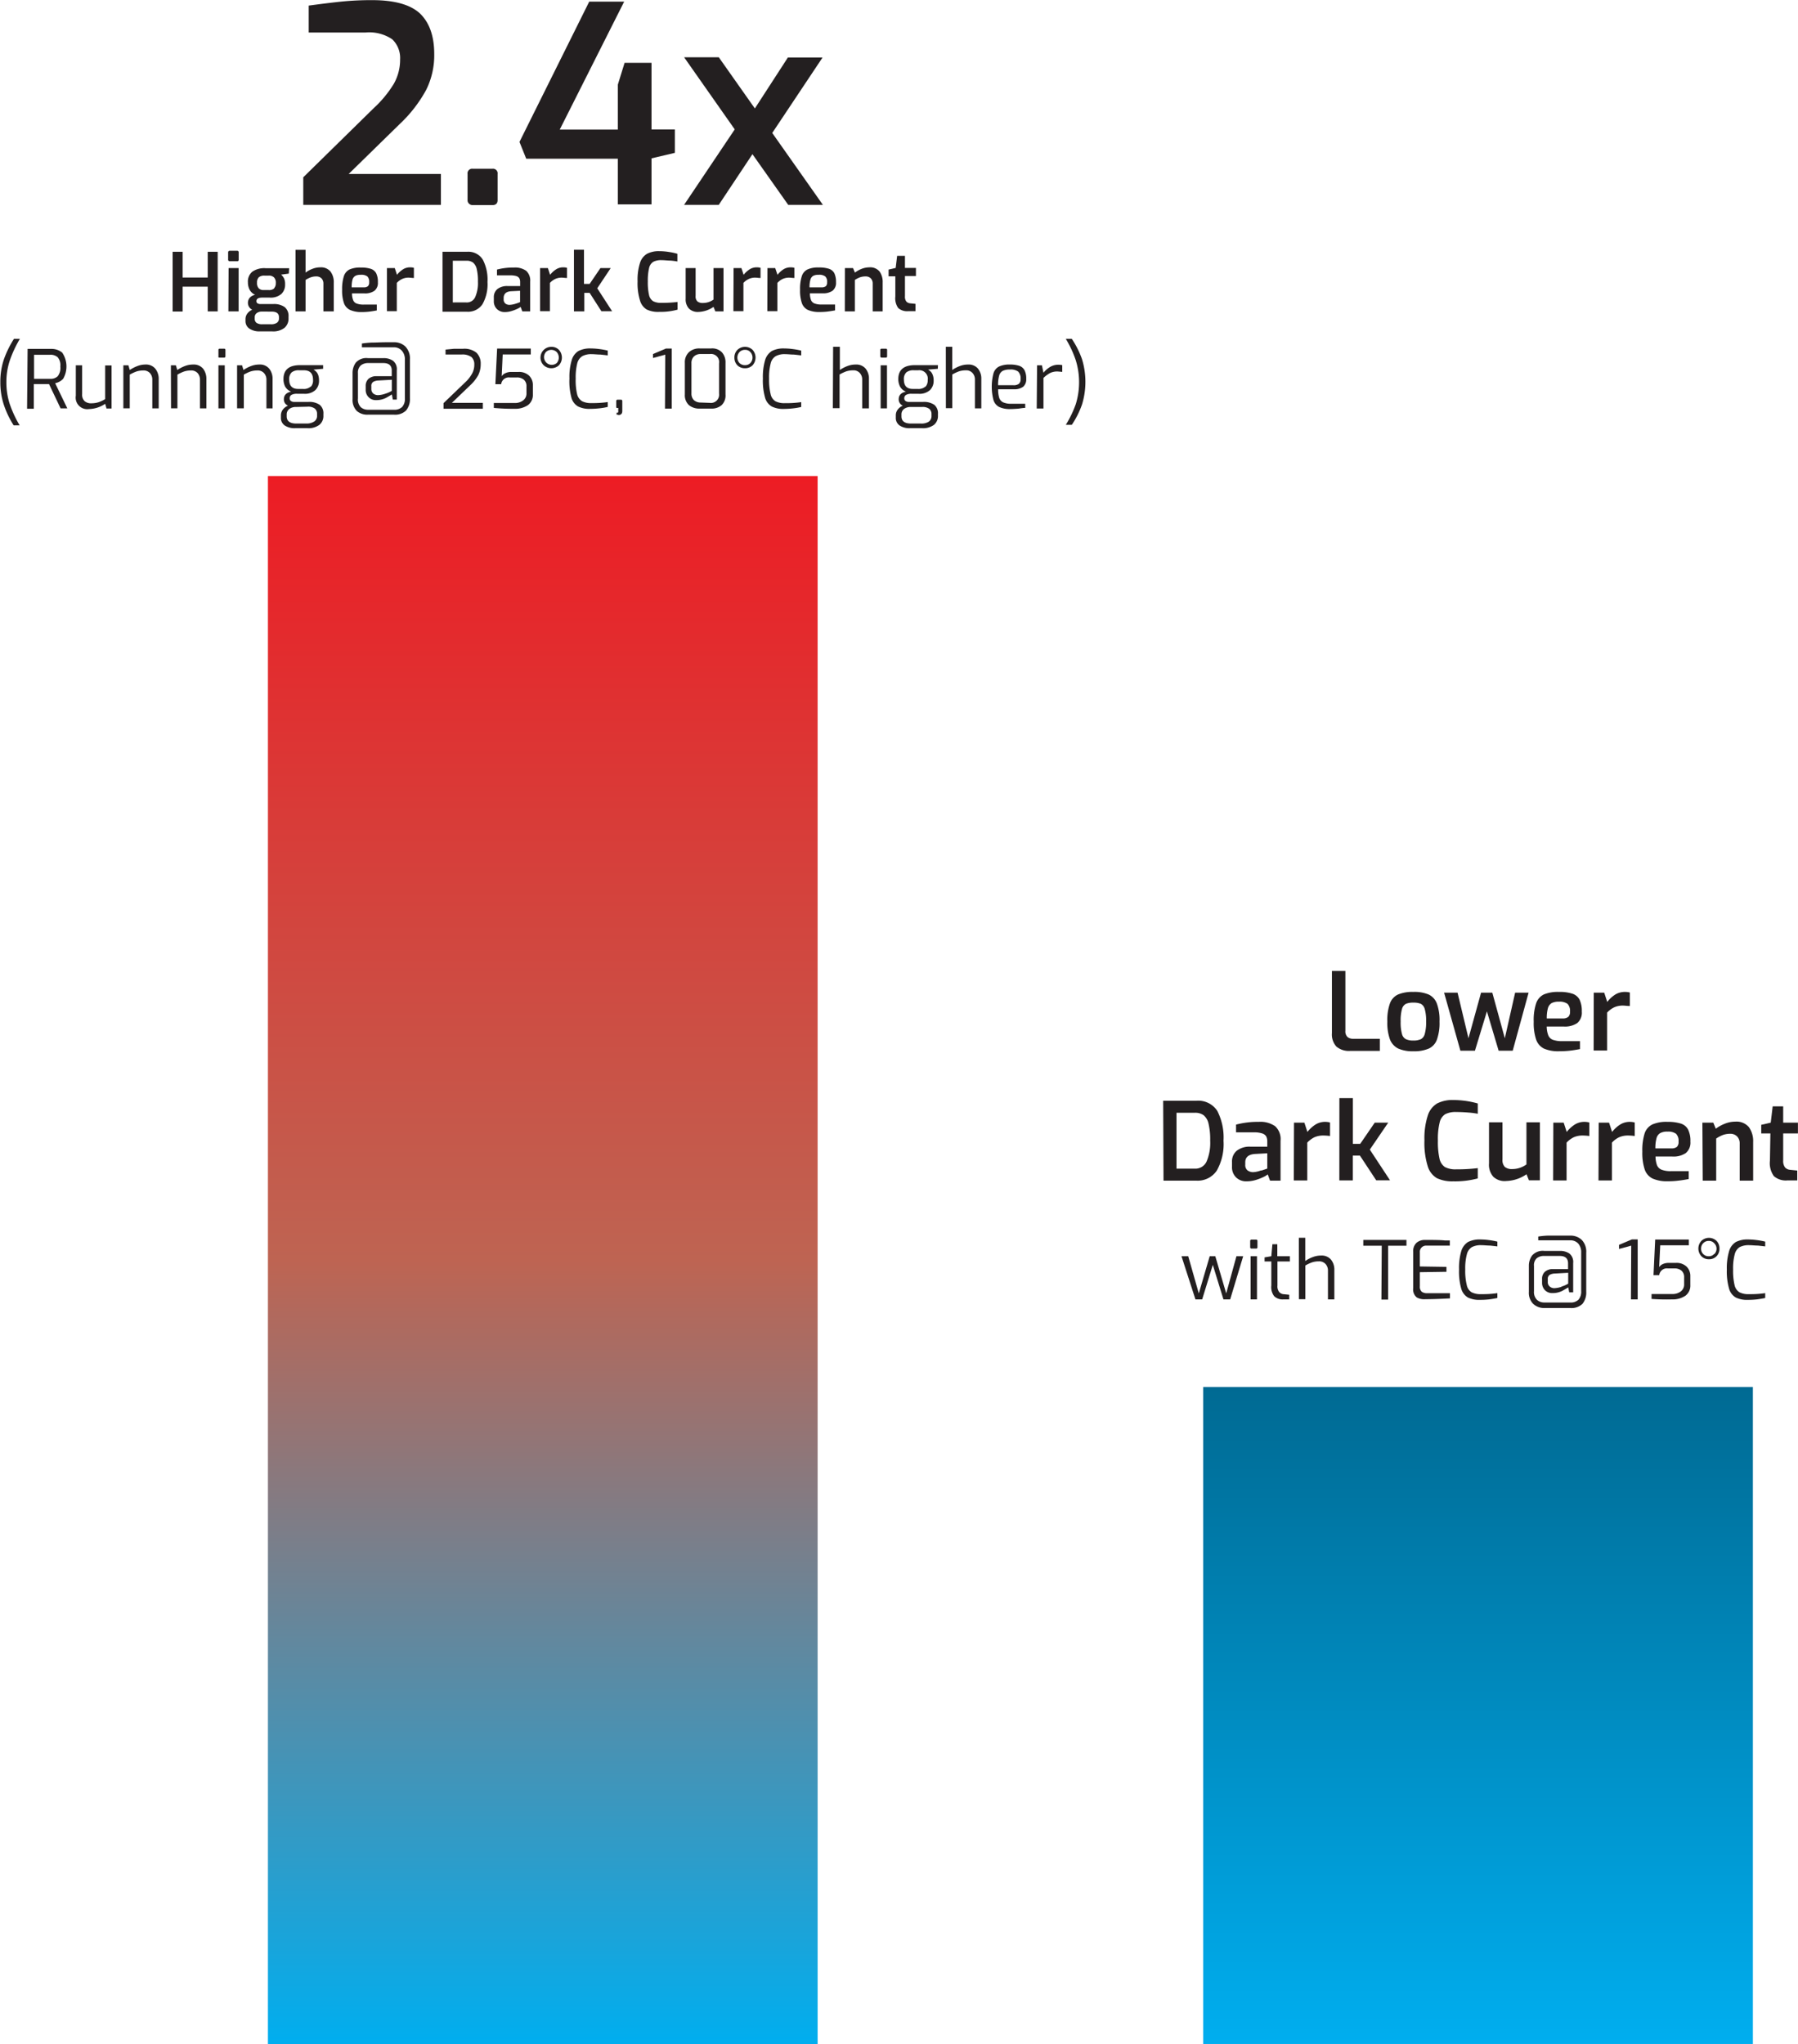 <svg id="Layer_1" data-name="Layer 1" xmlns="http://www.w3.org/2000/svg" xmlns:xlink="http://www.w3.org/1999/xlink" viewBox="0 0 267.03 303.46"><defs><style>.cls-1{fill:url(#linear-gradient);}.cls-2{fill:url(#linear-gradient-2);}.cls-3{fill:#231f20;}</style><linearGradient id="linear-gradient" x1="219.51" y1="303.46" x2="219.51" y2="205.91" gradientUnits="userSpaceOnUse"><stop offset="0" stop-color="#00aeef"/><stop offset="1" stop-color="#006a93"/></linearGradient><linearGradient id="linear-gradient-2" x1="80.61" y1="303.46" x2="80.61" y2="70.67" gradientUnits="userSpaceOnUse"><stop offset="0" stop-color="#00aeef"/><stop offset=".5" stop-color="#be6452"/><stop offset="1" stop-color="#ed1c24"/></linearGradient></defs><rect class="cls-1" x="178.69" y="205.91" width="81.64" height="97.54"/><rect class="cls-2" x="39.79" y="70.67" width="81.64" height="232.79"/><path class="cls-3" d="M182.9 194.94h1l1.57 5.52 1.62-5.52h.83l1.62 5.52 1.52-5.52h1l-1.93 6.41h-1l-1.58-5.13-1.58 5.13h-1z" transform="translate(-7.43 -8.44)"/><path class="cls-3" d="M193.16 193.75a.18.18.0 01-.06-.14v-.93a.18.18.0 01.2-.2H194c.12.0.18.07.18.2v.93c0 .13-.06.19-.18.19h-.67A.16.16.0 01193.16 193.75zm0 1.19h.95v6.41h-.95z" transform="translate(-7.43 -8.44)"/><path class="cls-3" d="M196.66 200.87a2.23 2.23.0 01-.42-1.59v-3.56h-1v-.61l1-.17.16-1.78h.73v1.78H199v.78h-1.85v3.56a1.37 1.37.0 00.28 1 1 1 0 00.69.3l.78.08v.69h-.87A1.8 1.8.0 01196.66 200.87z" transform="translate(-7.43 -8.44)"/><path class="cls-3" d="M200.33 192.2h.95v3.45a4.84 4.84.0 011.11-.58 3.36 3.36.0 011.24-.23 1.8 1.8.0 011.47.6 2.34 2.34.0 01.5 1.54v4.37h-.95v-4.26a1.41 1.41.0 00-.36-1 1.27 1.27.0 00-1-.39 3.24 3.24.0 00-1 .15 5.87 5.87.0 00-1 .47v5h-.95z" transform="translate(-7.43 -8.44)"/><path class="cls-3" d="M212.64 193.38H209.9v-.86h6.41v.86h-2.72v8h-1z" transform="translate(-7.43 -8.44)"/><path class="cls-3" d="M217.83 201.05a1.54 1.54.0 01-.52-1.37V194.3a1.69 1.69.0 01.5-1.36 1.88 1.88.0 011.24-.42c1.28.0 2.27.0 3 .08h.7v.77h-3.45a.92.92.0 00-1 1v2.09l3.95.06v.73l-3.95.06v2.08a1 1 0 00.29.83 1.29 1.29.0 00.78.21h3.4v.77q-2.28.12-3.63.12A2.27 2.27.0 01217.83 201.05z" transform="translate(-7.43 -8.44)"/><path class="cls-3" d="M225.44 201.07a2.23 2.23.0 01-1-1.33 9.3 9.3.0 01-.32-2.83 8.87 8.87.0 01.33-2.73 2.42 2.42.0 011-1.35 3.83 3.83.0 011.83-.38 10.19 10.19.0 011.26.09 11.27 11.27.0 011.27.23v.71l-1.08-.12c-.44.0-.88-.06-1.31-.06a2.84 2.84.0 00-1.4.29 1.75 1.75.0 00-.74 1.07 8.11 8.11.0 00-.24 2.26 8.75 8.75.0 00.23 2.31 1.64 1.64.0 00.71 1.06 2.88 2.88.0 001.42.28 15.21 15.21.0 002.41-.15v.72c-.37.08-.78.15-1.24.21a12.7 12.7.0 01-1.37.07A3.79 3.79.0 01225.44 201.07z" transform="translate(-7.43 -8.44)"/><path class="cls-3" d="M235.12 202a2.33 2.33.0 01-.63-1.77v-3.87a2.58 2.58.0 01.48-1.53 2.1 2.1.0 011.81-.68h2.3a2.44 2.44.0 011.43.39 1.6 1.6.0 01.56 1.41v4.35h-.59l-.14-.73s-.26.15-.72.42a3.08 3.08.0 01-1.64.42 1.45 1.45.0 01-1.12-.45 1.53 1.53.0 01-.41-1.08v-.55a1.37 1.37.0 01.43-1.09 1.77 1.77.0 011.22-.39h2.21V196c0-.73-.41-1.1-1.23-1.1h-2.3a1.67 1.67.0 00-1.12.34 1.38 1.38.0 00-.41 1.15v3.74a1.63 1.63.0 00.45 1.29 1.59 1.59.0 001.08.39h3.83a1.64 1.64.0 001.25-.42 1.8 1.8.0 00.4-1.26v-5.75a1.93 1.93.0 00-.43-1.31 1.54 1.54.0 00-1.22-.49h-4.73v-.56a11.41 11.41.0 011.42-.14c.66.0 1.38.0 2.16.0h1.15a2.42 2.42.0 011.73.63 2.53 2.53.0 01.67 1.92v5.75a2.69 2.69.0 01-.56 1.83 2.35 2.35.0 01-1.8.62h-3.87A2.36 2.36.0 01235.12 202zm4.21-2.55a4.35 4.35.0 001-.44V197.4l-2 .11a1.65 1.65.0 00-.74.19.69.69.0 00-.29.65v.42a.81.81.0 00.28.66 1 1 0 00.75.25A3.72 3.72.0 00239.33 199.48z" transform="translate(-7.43 -8.44)"/><path class="cls-3" d="M249.69 193.37l-1.81.49v-.61l1.91-.81h.86v8.91h-1z" transform="translate(-7.43 -8.44)"/><path class="cls-3" d="M252.71 201.28v-.73h3.06a2 2 0 001.29-.39 1.28 1.28.0 00.49-1.06v-1a1.28 1.28.0 00-.37-1 1.6 1.6.0 00-1.1-.35h-.95a1.14 1.14.0 00-1.28 1H253l.25-5.29h5v.86H254l-.16 3.24a1.28 1.28.0 01.53-.45 2.14 2.14.0 01.91-.18h1.06a2.15 2.15.0 011.57.55 1.93 1.93.0 01.56 1.43v1.31a1.85 1.85.0 01-.74 1.59 3.36 3.36.0 01-2 .54A30.38 30.38.0 01252.71 201.28z" transform="translate(-7.43 -8.44)"/><path class="cls-3" d="M260.11 194.94a1.68 1.68.0 010-2.28 1.63 1.63.0 012.25.0 1.58 1.58.0 01.44 1.14 1.54 1.54.0 01-.44 1.14 1.51 1.51.0 01-1.13.45A1.52 1.52.0 01260.11 194.94zm1.93-.33a1.1 1.1.0 00.32-.81A1.12 1.12.0 00262 193a1 1 0 00-.8-.33 1.07 1.07.0 00-.81.33 1.12 1.12.0 00-.32.81 1.1 1.1.0 00.32.81 1.06 1.06.0 00.81.32A1 1 0 00262 194.61z" transform="translate(-7.43 -8.44)"/><path class="cls-3" d="M265.22 201.07a2.19 2.19.0 01-1-1.33 9.24 9.24.0 01-.33-2.83 8.82 8.82.0 01.34-2.73 2.34 2.34.0 011-1.35 3.79 3.79.0 011.82-.38 10.34 10.34.0 011.27.09 11.27 11.27.0 011.27.23v.71l-1.08-.12c-.44.0-.88-.06-1.31-.06a2.91 2.91.0 00-1.41.29 1.78 1.78.0 00-.73 1.07 8.11 8.11.0 00-.24 2.26 9.3 9.3.0 00.22 2.31 1.68 1.68.0 00.72 1.06 2.86 2.86.0 001.41.28 15.35 15.35.0 002.42-.15v.72c-.37.08-.79.15-1.25.21a12.52 12.52.0 01-1.36.07A3.79 3.79.0 01265.22 201.07z" transform="translate(-7.43 -8.44)"/><path class="cls-3" d="M52.47 34.76 62.93 24.5a16.77 16.77.0 003-3.64 7.24 7.24.0 00.92-3.59 3.83 3.83.0 00-1.17-3 6.1 6.1.0 00-4-1H53.28v-4c1.78-.24 3.38-.44 4.81-.59a44.2 44.2.0 014.6-.22q5 0 7.13 2c1.4 1.36 2.1 3.37 2.1 6a11.52 11.52.0 01-1.2 5.33 20.16 20.16.0 01-3.86 5l-7.65 7.48h13.7v4.58H52.47z" transform="translate(-7.43 -8.44)"/><path class="cls-3" d="M77.1 38.69a.68.68.0 01-.23-.54V34.27a.69.69.0 01.78-.78h2.9a.69.69.0 01.78.78v3.88c0 .49-.26.74-.78.74h-2.9A.79.79.0 0177.1 38.69z" transform="translate(-7.43 -8.44)"/><path class="cls-3" d="M99.19 32H85.58l-1-2.49L94.94 8.68h5.19l-9.57 19h8.63V21l1-3.23h4v9.89h3.47v3.47l-3.47.82v6.83h-5z" transform="translate(-7.43 -8.44)"/><path class="cls-3" d="M122.12 28.18l7.52 10.67h-5.15l-5.31-7.52-5 7.52h-5.15l7.52-11.2-7.52-10.71h5.15l5.36 7.6 4.9-7.56h5.15z" transform="translate(-7.43 -8.44)"/><path class="cls-3" d="M33.07 45.82h1.48v3.82h3.73V45.82h1.48v8.85H38.28V51H34.55v3.69H33.07z" transform="translate(-7.43 -8.44)"/><path class="cls-3" d="M41.38 47.16a.19.19.0 01-.07-.16V45.91a.24.24.0 01.06-.17.24.24.0 01.17-.07h1.13a.2.2.0 01.16.07.23.23.0 01.05.17V47c0 .15-.07.22-.21.22H41.54A.23.23.0 0141.38 47.16zm0 1.08h1.49v6.43H41.35z" transform="translate(-7.43 -8.44)"/><path class="cls-3" d="M50.32 49.06l-1.14.15a2.05 2.05.0 01.43.55 2 2 0 01.16.91 1.88 1.88.0 01-.55 1.41 2.43 2.43.0 01-1.75.54H46.38c-.58.0-.87.18-.87.53a.35.35.0 00.18.33.77.77.0 00.42.1H48a2.73 2.73.0 011.71.45 1.69 1.69.0 01.57 1.42v.21a1.79 1.79.0 01-.61 1.46 2.72 2.72.0 01-1.8.52H46a2.64 2.64.0 01-1.53-.41 1.34 1.34.0 01-.58-1.15v-.23a1.4 1.4.0 01.27-.86 1.83 1.83.0 01.73-.57 1.13 1.13.0 01-.64-1 1.19 1.19.0 01.28-.79 1.41 1.41.0 01.79-.42 1.74 1.74.0 01-.82-.76 2.33 2.33.0 01-.25-1.09 1.88 1.88.0 01.66-1.59 3.11 3.11.0 012-.51h3.46zm-4 5.64a1.22 1.22.0 00-.76.22.75.75.0 00-.3.64v.19a.73.73.0 00.28.63 1.48 1.48.0 00.82.2h1.31a1.53 1.53.0 00.87-.21.74.74.0 00.32-.64v-.21c0-.55-.37-.82-1.11-.82zm1.82-3.47a1.09 1.09.0 00.25-.76 1.13 1.13.0 00-.27-.85 1.06 1.06.0 00-.79-.26H46.7a1.25 1.25.0 00-.83.24 1.07 1.07.0 00-.27.81 1.15 1.15.0 00.25.83 1 1 0 00.77.26h.69A1.13 1.13.0 0048.18 51.23z" transform="translate(-7.43 -8.44)"/><path class="cls-3" d="M51.32 45.53h1.49v3.38a4 4 0 011-.55A3.18 3.18.0 0155 48.13a1.81 1.81.0 011.5.61 2.56 2.56.0 01.5 1.64v4.29H55.46V50.56a1.11 1.11.0 00-.29-.8 1.08 1.08.0 00-.78-.28 2.36 2.36.0 00-.8.13 4.05 4.05.0 00-.78.39v4.67H51.32z" transform="translate(-7.43 -8.44)"/><path class="cls-3" d="M59.39 54.44a1.78 1.78.0 01-.88-1 5.74 5.74.0 01-.27-2 6.22 6.22.0 01.26-2 1.69 1.69.0 01.85-1A3.84 3.84.0 0161 48.16a4.68 4.68.0 011.5.19 1.4 1.4.0 01.8.66 2.86 2.86.0 01.25 1.33 1.48 1.48.0 01-.51 1.27 2.4 2.4.0 01-1.48.39H59.71a2.62 2.62.0 00.17 1 .87.87.0 00.51.5 2.84 2.84.0 001.06.16h1.94v.87c-.43.08-.82.14-1.15.18a10.43 10.43.0 01-1.18.06A4 4 0 0159.39 54.44zm2.06-3.34a.94.94.0 00.62-.17.75.75.0 00.19-.59 1.11 1.11.0 00-.27-.86 1.48 1.48.0 00-1-.24 1.6 1.6.0 00-.8.16.94.94.0 00-.41.56 4.11 4.11.0 00-.12 1.14z" transform="translate(-7.43 -8.44)"/><path class="cls-3" d="M64.9 48.24h1.16l.33 1a3.6 3.6.0 01.9-.82 1.93 1.93.0 011.07-.29 1.9 1.9.0 01.54.07v1.51c-.3.0-.55-.05-.73-.05a2.21 2.21.0 00-1 .19 2.65 2.65.0 00-.81.59v4.2H64.9z" transform="translate(-7.43 -8.44)"/><path class="cls-3" d="M73.15 45.82h3.66A2.5 2.5.0 0179.14 47a6.39 6.39.0 01.69 3.3 6 6 0 01-.75 3.31 2.57 2.57.0 01-2.27 1.11H73.15zm3.51 7.52A1.35 1.35.0 0078 52.55a5.14 5.14.0 00.41-2.3 7.67 7.67.0 00-.18-1.88 1.74 1.74.0 00-.55-.95 1.59 1.59.0 00-1-.27h-2v6.19z" transform="translate(-7.43 -8.44)"/><path class="cls-3" d="M81.22 54.31a1.59 1.59.0 01-.45-1.18v-.54a1.55 1.55.0 01.52-1.23 2.33 2.33.0 011.55-.45h1.84v-.57a1.22 1.22.0 00-.12-.58.82.82.0 00-.44-.33 3.21 3.21.0 00-.94-.11H81.24v-.86a9.46 9.46.0 012.52-.3 2.84 2.84.0 011.81.48 1.94 1.94.0 01.6 1.61v4.42H85L84.75 54a2.36 2.36.0 01-.49.29 6.12 6.12.0 01-.87.33 3.4 3.4.0 01-1 .15A1.62 1.62.0 0181.22 54.31zM84 53.53a5.13 5.13.0 00.67-.24V51.61l-1.39.07q-1 .09-1.05.93v.26a.77.77.0 00.25.63 1 1 0 00.63.2A3.37 3.37.0 0084 53.53z" transform="translate(-7.43 -8.44)"/><path class="cls-3" d="M87.64 48.24H88.8l.33 1a3.6 3.6.0 01.9-.82 1.93 1.93.0 011.07-.29 1.9 1.9.0 01.54.07v1.51c-.3.0-.55-.05-.73-.05a2.21 2.21.0 00-1 .19 2.65 2.65.0 00-.81.59v4.2H87.64z" transform="translate(-7.43 -8.44)"/><path class="cls-3" d="M92.67 45.52h1.49v5.07H95l1.6-2.35h1.53l-2 3 2.21 3.41H96.75L95 51.92h-.79v2.75H92.67z" transform="translate(-7.43 -8.44)"/><path class="cls-3" d="M103.48 54.39a2.27 2.27.0 01-1-1.34 8.62 8.62.0 01-.36-2.84 8.2 8.2.0 01.36-2.74 2.39 2.39.0 011.06-1.36 3.76 3.76.0 011.8-.38 9 9 0 011.45.12 8 8 0 011.24.27v1.14a9.7 9.7.0 00-1-.13c-.44.0-.9-.07-1.36-.07a2.52 2.52.0 00-1.22.25 1.47 1.47.0 00-.62.92 8.17 8.17.0 00-.19 2 8.37 8.37.0 00.18 2 1.47 1.47.0 00.6.92 2.42 2.42.0 001.24.25 18.86 18.86.0 002.4-.13v1.14a9.61 9.61.0 01-2.73.33A3.84 3.84.0 01103.48 54.39z" transform="translate(-7.43 -8.44)"/><path class="cls-3" d="M109.74 54.24a2 2 0 01-.48-1.45V48.24h1.48v4.12a1 1 0 00.27.83 1.23 1.23.0 00.83.23 2.64 2.64.0 001.56-.51V48.24h1.48v6.43h-1.21L113.4 54a4.17 4.17.0 01-2.27.75A1.84 1.84.0 01109.74 54.24z" transform="translate(-7.43 -8.44)"/><path class="cls-3" d="M116.38 48.24h1.16l.33 1a3.6 3.6.0 01.9-.82 1.93 1.93.0 011.07-.29 1.9 1.9.0 01.54.07v1.51c-.3.0-.55-.05-.73-.05a2.21 2.21.0 00-1 .19 2.65 2.65.0 00-.81.59v4.2h-1.49z" transform="translate(-7.43 -8.44)"/><path class="cls-3" d="M121.41 48.24h1.15l.34 1a3.75 3.75.0 01.89-.82 2 2 0 011.08-.29 1.9 1.9.0 01.54.07v1.51c-.31.0-.55-.05-.73-.05a2.29 2.29.0 00-1 .19 2.61 2.61.0 00-.8.59v4.2h-1.49z" transform="translate(-7.43 -8.44)"/><path class="cls-3" d="M127.39 54.44a1.77 1.77.0 01-.87-1 5.74 5.74.0 01-.27-2 6 6 0 01.26-2 1.66 1.66.0 01.85-1 3.76 3.76.0 011.67-.29 4.68 4.68.0 011.5.19 1.42 1.42.0 01.81.66 3 3 0 01.25 1.33 1.48 1.48.0 01-.51 1.27 2.42 2.42.0 01-1.48.39h-1.89a2.85 2.85.0 00.17 1 .93.93.0 00.51.5 2.88 2.88.0 001.06.16h2v.87c-.44.08-.82.14-1.16.18a10.12 10.12.0 01-1.17.06A4.06 4.06.0 01127.39 54.44zm2.06-3.34a1 1 0 00.63-.17.78.78.0 00.19-.59 1.07 1.07.0 00-.28-.86 1.46 1.46.0 00-1-.24 1.62 1.62.0 00-.8.16.93.93.0 00-.4.56 3.7 3.7.0 00-.13 1.14z" transform="translate(-7.43 -8.44)"/><path class="cls-3" d="M132.91 48.24h1.21l.28.67a4.26 4.26.0 011-.56 3.28 3.28.0 011.13-.22 1.8 1.8.0 011.53.62 2.66 2.66.0 01.46 1.64v4.28h-1.48v-4.1a1.11 1.11.0 00-.29-.81 1.05 1.05.0 00-.78-.28 2.39 2.39.0 00-.82.13 3.92 3.92.0 00-.76.39v4.67h-1.49z" transform="translate(-7.43 -8.44)"/><path class="cls-3" d="M140.83 54.17a2.48 2.48.0 01-.43-1.71v-3h-1v-1l1.05-.24.22-1.8h1.16v1.8h1.63v1.2h-1.63v3a1.15 1.15.0 00.21.79.87.87.0 00.55.26l.8.08v1.09h-1.07A2 2 0 01140.83 54.17z" transform="translate(-7.43 -8.44)"/><path class="cls-3" d="M8 68.54a10.56 10.56.0 01-.52-3.38A10.41 10.41.0 018 61.81a14.92 14.92.0 011.5-3.06h.88A17.27 17.27.0 008.9 61.92a10 10 0 00-.52 3.24 10.28 10.28.0 00.49 3.24 16.85 16.85.0 001.48 3.19H9.46A13.72 13.72.0 018 68.54z" transform="translate(-7.43 -8.44)"/><path class="cls-3" d="M11.53 60.24H15a2.49 2.49.0 011.67.55 3.67 3.67.0 01.15 3.87 2.18 2.18.0 01-1.2.67l1.81 3.74h-1l-1.72-3.61h-.66-1.6v3.66h-1zm3.34 4.44A1.53 1.53.0 0016 64.3a2 2 0 00.39-1.45 1.83 1.83.0 00-.4-1.38 1.56 1.56.0 00-1.09-.36H12.49v3.57z" transform="translate(-7.43 -8.44)"/><path class="cls-3" d="M18.69 67.18V62.67h.94v4.27A1.33 1.33.0 0020 68a1.48 1.48.0 001.05.31 3.55 3.55.0 001-.15 4.63 4.63.0 001-.47v-5H24v6.4h-.75l-.2-.7a4.48 4.48.0 01-2.41.78A1.72 1.72.0 0118.69 67.18z" transform="translate(-7.43 -8.44)"/><path class="cls-3" d="M25.75 62.67h.75l.2.7a5.64 5.64.0 011.12-.58A3.3 3.3.0 0129 62.56a1.79 1.79.0 011.49.61A2.38 2.38.0 0131 64.72v4.35h-.95V64.83a1.44 1.44.0 00-.35-1 1.26 1.26.0 00-1-.39 3.22 3.22.0 00-1 .15 6.3 6.3.0 00-1 .47v5h-.95z" transform="translate(-7.43 -8.44)"/><path class="cls-3" d="M32.81 62.67h.74l.21.7a5.55 5.55.0 011.11-.58 3.35 3.35.0 011.23-.23 1.8 1.8.0 011.49.61 2.44 2.44.0 01.49 1.55v4.35h-.95V64.83a1.49 1.49.0 00-.35-1 1.27 1.27.0 00-1-.39 3.24 3.24.0 00-1 .15 5.87 5.87.0 00-1 .47v5h-.95z" transform="translate(-7.43 -8.44)"/><path class="cls-3" d="M39.87 61.47a.2.2.0 010-.14V60.4a.17.17.0 01.19-.19h.67c.12.0.18.06.18.19v.93c0 .13-.06.2-.18.2H40A.18.18.0 0139.87 61.47zm0 1.2h.94v6.4h-.94z" transform="translate(-7.43 -8.44)"/><path class="cls-3" d="M42.64 62.67h.74l.21.7a5.29 5.29.0 011.11-.58 3.35 3.35.0 011.23-.23 1.77 1.77.0 011.48.61 2.38 2.38.0 01.5 1.55v4.35H47V64.83a1.44 1.44.0 00-.36-1 1.24 1.24.0 00-1-.39 3.24 3.24.0 00-1 .15 5.87 5.87.0 00-1 .47v5h-1z" transform="translate(-7.43 -8.44)"/><path class="cls-3" d="M55.42 63.19 54 63.31a2.8 2.8.0 01.4.32 1.47 1.47.0 01.29.49 2.49 2.49.0 01.12.84 1.91 1.91.0 01-.54 1.39 2.31 2.31.0 01-1.72.55h-1a1.63 1.63.0 00-.82.16.56.56.0 00-.28.53.45.45.0 00.2.39.82.82.0 00.48.13h2.12a2.7 2.7.0 011.66.43 1.6 1.6.0 01.55 1.34v.26a1.67 1.67.0 01-.61 1.38 2.71 2.71.0 01-1.76.49H51.27a2.64 2.64.0 01-1.55-.4 1.35 1.35.0 01-.57-1.18v-.29a1.45 1.45.0 01.29-.9 1.82 1.82.0 01.76-.57 1.18 1.18.0 01-.46-.39 1.07 1.07.0 01-.15-.56q0-.91 1.08-1.14a1.68 1.68.0 01-.89-.75 2.39 2.39.0 01-.25-1.11c0-1.38.82-2.07 2.47-2.07h3.42zm-4 5.67a1.61 1.61.0 00-1 .28 1 1 0 00-.41.85v.26c0 .71.48 1.07 1.43 1.07H53A2.05 2.05.0 0054.12 71a1 1 0 00.4-.86v-.24a1 1 0 00-.33-.8 1.65 1.65.0 00-1.1-.28zm2.17-3a1.37 1.37.0 00.33-1c0-1-.46-1.45-1.39-1.45h-.69a1.65 1.65.0 00-1.09.31 1.34 1.34.0 00-.37 1.06c0 .93.44 1.4 1.32 1.4h.72A1.54 1.54.0 0053.6 65.81z" transform="translate(-7.43 -8.44)"/><path class="cls-3" d="M60.42 69.45a2.33 2.33.0 01-.63-1.77V63.81a2.62 2.62.0 01.48-1.53 2.08 2.08.0 011.81-.67h2.29A2.44 2.44.0 0165.8 62a1.59 1.59.0 01.56 1.42v4.34h-.59L65.63 67l-.71.42a3.1 3.1.0 01-1.64.42 1.44 1.44.0 01-1.12-.45 1.49 1.49.0 01-.42-1.08v-.55a1.41 1.41.0 01.43-1.09 1.78 1.78.0 011.23-.38h2.21v-.85c0-.73-.42-1.1-1.24-1.1H62.08A1.69 1.69.0 0061 62.7a1.42 1.42.0 00-.41 1.15v3.74A1.63 1.63.0 0061 68.88a1.6 1.6.0 001.09.39h3.83a1.63 1.63.0 001.24-.42 1.75 1.75.0 00.4-1.26V61.85a1.91 1.91.0 00-.43-1.32A1.54 1.54.0 0065.91 60H61.18v-.56a13.54 13.54.0 011.41-.14c.67.0 1.39-.05 2.16-.05h1.16a2.4 2.4.0 011.72.63 2.55 2.55.0 01.68 1.93v5.74a2.64 2.64.0 01-.57 1.83 2.32 2.32.0 01-1.8.62H62.08A2.34 2.34.0 0160.42 69.45zm4.2-2.55a4.25 4.25.0 001-.44V64.82l-2 .11a1.71 1.71.0 00-.74.19.68.68.0 00-.3.65v.42a.88.88.0 00.28.67 1.12 1.12.0 00.76.24A3.66 3.66.0 0064.62 66.9z" transform="translate(-7.43 -8.44)"/><path class="cls-3" d="M73.3 68.29l3.26-3.13a5 5 0 001-1.29 2.72 2.72.0 00.31-1.31 1.44 1.44.0 00-.42-1.11A2.26 2.26.0 0076 61.07h-2.4v-.73l1.28-.12c.47.0.91.0 1.32.0a2.87 2.87.0 012 .59 2.24 2.24.0 01.62 1.68 3.63 3.63.0 01-.36 1.64 6.11 6.11.0 01-1.22 1.53l-2.7 2.59h4.6v.87H73.3z" transform="translate(-7.43 -8.44)"/><path class="cls-3" d="M80.77 69v-.73h3.06a2 2 0 001.3-.39 1.27 1.27.0 00.49-1.06v-1a1.26 1.26.0 00-.38-1 1.55 1.55.0 00-1.09-.34h-1a1.14 1.14.0 00-1.29 1H81l.26-5.29h5v.87H82.09l-.15 3.24a1.15 1.15.0 01.53-.45 2 2 0 01.91-.19h1.05a2.16 2.16.0 011.58.55 1.94 1.94.0 01.56 1.43V67a1.88 1.88.0 01-.74 1.59 3.37 3.37.0 01-2 .54A30.52 30.52.0 0180.77 69z" transform="translate(-7.43 -8.44)"/><path class="cls-3" d="M88.18 62.67a1.6 1.6.0 011.13-2.74 1.51 1.51.0 011.13.45 1.71 1.71.0 010 2.29 1.67 1.67.0 01-2.26.0zm1.93-.33a1.23 1.23.0 000-1.63 1.15 1.15.0 00-1.61.0 1.15 1.15.0 001.61 1.63z" transform="translate(-7.43 -8.44)"/><path class="cls-3" d="M93.29 68.79a2.16 2.16.0 01-1-1.33A9.24 9.24.0 0192 64.63a8.53 8.53.0 01.34-2.73 2.34 2.34.0 011-1.35 3.76 3.76.0 011.82-.38 10.34 10.34.0 011.27.09 11.07 11.07.0 011.26.23v.71l-1.08-.12c-.44.0-.87-.06-1.3-.06a2.79 2.79.0 00-1.41.3 1.77 1.77.0 00-.74 1.06 8.62 8.62.0 00-.23 2.27A8.94 8.94.0 0093.15 67 1.69 1.69.0 0093.87 68a2.84 2.84.0 001.41.28 15.12 15.12.0 002.41-.15v.72a9.37 9.37.0 01-1.24.21 12.55 12.55.0 01-1.36.08A3.78 3.78.0 0193.29 68.79z" transform="translate(-7.43 -8.44)"/><path class="cls-3" d="M99.13 70H99v-.3a.3.3.0 00.19.0.18.18.0 00.06-.16V69h-.1A.19.19.0 0199 69a.22.22.0 01-.05-.14V68c0-.15.06-.22.19-.22h.52c.13.0.19.07.19.22v1.46c0 .39-.19.59-.56.59z" transform="translate(-7.43 -8.44)"/><path class="cls-3" d="M106.23 61.09l-1.82.5V61l1.91-.81h.87v8.91h-1z" transform="translate(-7.43 -8.44)"/><path class="cls-3" d="M109.74 68.58a2 2 0 01-.6-1.58V62.32a2.06 2.06.0 01.6-1.59 2.26 2.26.0 011.6-.56h1.71a2 2 0 011.6.58 2.23 2.23.0 01.53 1.57V67a2 2 0 01-.57 1.58 2.22 2.22.0 01-1.56.52h-1.71A2.37 2.37.0 01109.74 68.58zm3.1-.33a1.22 1.22.0 001.38-1.37V62.39A1.2 1.2.0 00112.87 61h-1.38a1.41 1.41.0 00-1 .36 1.34 1.34.0 00-.37 1v4.49a1.35 1.35.0 00.37 1 1.5 1.5.0 001 .35z" transform="translate(-7.43 -8.44)"/><path class="cls-3" d="M116.94 62.67a1.58 1.58.0 01-.44-1.14 1.55 1.55.0 01.45-1.15 1.63 1.63.0 012.25.0 1.71 1.71.0 010 2.29 1.54 1.54.0 01-1.13.44A1.55 1.55.0 01116.94 62.67zm1.93-.33a1.2 1.2.0 000-1.63 1 1 0 00-.8-.33 1.07 1.07.0 00-.81.33 1.2 1.2.0 000 1.63 1.09 1.09.0 00.81.31A1.07 1.07.0 00118.87 62.34z" transform="translate(-7.43 -8.44)"/><path class="cls-3" d="M122.05 68.79a2.2 2.2.0 01-1-1.33 9.3 9.3.0 01-.32-2.83 8.87 8.87.0 01.33-2.73 2.42 2.42.0 011-1.35 3.83 3.83.0 011.83-.38 10.19 10.19.0 011.26.09 11.27 11.27.0 011.27.23v.71l-1.08-.12c-.44.0-.88-.06-1.31-.06a2.72 2.72.0 00-1.4.3 1.69 1.69.0 00-.74 1.06 8.14 8.14.0 00-.24 2.27 8.86 8.86.0 00.23 2.31 1.64 1.64.0 00.71 1.05 2.88 2.88.0 001.42.28 15.3 15.3.0 002.41-.15v.72a9.67 9.67.0 01-1.24.21 12.73 12.73.0 01-1.37.08A3.78 3.78.0 01122.05 68.79z" transform="translate(-7.43 -8.44)"/><path class="cls-3" d="M131.16 59.92h1v3.45a5.29 5.29.0 011.11-.58 3.4 3.4.0 011.24-.23 1.8 1.8.0 011.47.6 2.35 2.35.0 01.5 1.55v4.36h-1V64.81a1.43 1.43.0 00-.36-1 1.25 1.25.0 00-1-.39 3.28 3.28.0 00-1 .15 6.24 6.24.0 00-1 .47v5h-1z" transform="translate(-7.43 -8.44)"/><path class="cls-3" d="M138.22 61.47a.2.2.0 01-.05-.14V60.4a.17.17.0 01.19-.19H139c.12.0.18.06.18.19v.93c0 .13-.06.2-.18.2h-.67A.2.2.0 01138.22 61.47zm0 1.2h.94v6.4h-.94z" transform="translate(-7.43 -8.44)"/><path class="cls-3" d="M146.71 63.19l-1.44.12a2.93 2.93.0 01.41.32 1.47 1.47.0 01.28.49 2.25 2.25.0 01.13.84 1.91 1.91.0 01-.54 1.39 2.33 2.33.0 01-1.73.55h-1a1.59 1.59.0 00-.81.16.55.55.0 00-.28.53.45.45.0 00.2.39.81.81.0 00.47.13h2.13a2.72 2.72.0 011.66.43 1.62 1.62.0 01.54 1.34v.26a1.69 1.69.0 01-.6 1.38 2.73 2.73.0 01-1.76.49h-1.79a2.6 2.6.0 01-1.54-.4 1.35 1.35.0 01-.57-1.18v-.29a1.39 1.39.0 01.29-.9 1.79 1.79.0 01.75-.57 1.09 1.09.0 01-.45-.39 1 1 0 01-.16-.56q0-.91 1.08-1.14a1.62 1.62.0 01-.88-.75 2.39 2.39.0 01-.26-1.11c0-1.38.83-2.07 2.47-2.07h3.42zm-4 5.67a1.66 1.66.0 00-1 .28 1 1 0 00-.4.85v.26c0 .71.47 1.07 1.43 1.07h1.49a2 2 0 001.14-.28 1 1 0 00.4-.86v-.24a1 1 0 00-.32-.8 1.69 1.69.0 00-1.1-.28zm2.17-3a1.41 1.41.0 00.33-1 1.26 1.26.0 00-1.4-1.45h-.68a1.65 1.65.0 00-1.09.31 1.34 1.34.0 00-.37 1.06c0 .93.43 1.4 1.32 1.4h.72A1.58 1.58.0 00144.9 65.81z" transform="translate(-7.43 -8.44)"/><path class="cls-3" d="M147.9 59.92h.95v3.45a5.29 5.29.0 011.11-.58 3.36 3.36.0 011.24-.23 1.8 1.8.0 011.47.6 2.35 2.35.0 01.5 1.55v4.36h-.95V64.81a1.43 1.43.0 00-.36-1 1.25 1.25.0 00-1-.39 3.24 3.24.0 00-1 .15 5.87 5.87.0 00-1 .47v5h-.95z" transform="translate(-7.43 -8.44)"/><path class="cls-3" d="M155.8 68.85a1.75 1.75.0 01-.82-1 7.85 7.85.0 010-4 1.68 1.68.0 01.83-1 3.66 3.66.0 011.6-.29 4.41 4.41.0 011.4.19 1.42 1.42.0 01.78.66 2.67 2.67.0 01.25 1.28 1.42 1.42.0 01-.47 1.18 2.21 2.21.0 01-1.35.36h-2.35a4.16 4.16.0 00.16 1.28 1.15 1.15.0 00.58.66 2.8 2.8.0 001.21.21h2.07V69c-.43.0-.82.1-1.16.12s-.71.05-1.14.05A3.64 3.64.0 01155.8 68.85zm2.14-3.22a1.27 1.27.0 00.81-.21.84.84.0 00.25-.7 1.43 1.43.0 00-.35-1.11 1.88 1.88.0 00-1.23-.31 2.34 2.34.0 00-1.07.2 1.14 1.14.0 00-.53.7 5.11 5.11.0 00-.16 1.43z" transform="translate(-7.43 -8.44)"/><path class="cls-3" d="M161.45 62.67h.72l.23 1.11a3.66 3.66.0 011-.87 2.33 2.33.0 011.19-.32 2.77 2.77.0 01.6.06v1l-.69-.06a2.48 2.48.0 00-1.1.22 4.47 4.47.0 00-1 .74v4.54h-1z" transform="translate(-7.43 -8.44)"/><path class="cls-3" d="M167.2 68.44a11.06 11.06.0 000-6.51 15.87 15.87.0 00-1.48-3.18h.89a13.37 13.37.0 011.51 3 11.46 11.46.0 010 6.76 13.29 13.29.0 01-1.51 3h-.89A16 16 0 00167.2 68.44z" transform="translate(-7.43 -8.44)"/><path class="cls-3" d="M205.9 163.81a2.68 2.68.0 01-.66-2v-9.22h2v8.89a1.14 1.14.0 00.32.92 1.32 1.32.0 00.86.26h3.94v1.8h-4.44A2.86 2.86.0 01205.9 163.81z" transform="translate(-7.43 -8.44)"/><path class="cls-3" d="M215.09 164.11a2.56 2.56.0 01-1.23-1.35 7.25 7.25.0 01-.39-2.66 7.4 7.4.0 01.39-2.71 2.33 2.33.0 011.23-1.32 5.53 5.53.0 012.24-.37 5.42 5.42.0 012.26.38 2.41 2.41.0 011.23 1.33 7.15 7.15.0 01.4 2.69 7.32 7.32.0 01-.39 2.69 2.33 2.33.0 01-1.22 1.33 5.5 5.5.0 01-2.28.39A5.22 5.22.0 01215.09 164.11zm3.36-1.39a1.22 1.22.0 00.58-.79 6.4 6.4.0 00.2-1.84 6.32 6.32.0 00-.2-1.83 1.25 1.25.0 00-.58-.79 2.81 2.81.0 00-1.12-.18 2.7 2.7.0 00-1.1.18 1.22 1.22.0 00-.59.79 6.39 6.39.0 00-.19 1.83 6.47 6.47.0 00.19 1.84 1.2 1.2.0 00.59.79 2.51 2.51.0 001.1.2A2.61 2.61.0 00218.45 162.72z" transform="translate(-7.43 -8.44)"/><path class="cls-3" d="M221.9 155.81h2l1.62 6.77 1.87-6.77h1.67l1.86 6.77 1.53-6.77h2l-2.36 8.62H230l-1.74-5.84-1.78 5.84h-2.16z" transform="translate(-7.43 -8.44)"/><path class="cls-3" d="M236.74 164.12a2.36 2.36.0 01-1.17-1.34 7.73 7.73.0 01-.36-2.66 7.94 7.94.0 01.35-2.7 2.29 2.29.0 011.14-1.34 5.38 5.38.0 012.24-.38 6 6 0 012 .26 1.85 1.85.0 011.08.89 3.87 3.87.0 01.33 1.77 2 2 0 01-.68 1.71 3.27 3.27.0 01-2 .51h-2.53a3.79 3.79.0 00.23 1.3 1.21 1.21.0 00.68.67 4 4 0 001.42.2h2.61v1.18c-.58.11-1.1.19-1.55.24a14.52 14.52.0 01-1.57.08A5.32 5.32.0 01236.74 164.12zm2.76-4.48a1.26 1.26.0 00.84-.23 1 1 0 00.26-.79 1.49 1.49.0 00-.37-1.15 2 2 0 00-1.29-.32 2.23 2.23.0 00-1.07.21 1.33 1.33.0 00-.55.75 5.37 5.37.0 00-.17 1.53z" transform="translate(-7.43 -8.44)"/><path class="cls-3" d="M244.13 155.81h1.55l.45 1.38a4.68 4.68.0 011.19-1.1 2.73 2.73.0 011.44-.39 2.86 2.86.0 01.73.09v2c-.41.0-.74-.06-1-.06a3.09 3.09.0 00-1.31.25 3.55 3.55.0 00-1.07.79v5.63h-2z" transform="translate(-7.43 -8.44)"/><path class="cls-3" d="M180.18 171.86h4.91a3.37 3.37.0 013.13 1.51 8.64 8.64.0 01.92 4.42 8 8 0 01-1 4.44 3.42 3.42.0 01-3 1.49h-4.91zm4.72 10.08a1.82 1.82.0 001.72-1.05 7 7 0 00.54-3.1 10.24 10.24.0 00-.24-2.51 2.26 2.26.0 00-.73-1.27 2.14 2.14.0 00-1.29-.37h-2.74v8.3z" transform="translate(-7.43 -8.44)"/><path class="cls-3" d="M191 183.23a2.1 2.1.0 01-.6-1.58v-.72a2.07 2.07.0 01.69-1.64 3.09 3.09.0 012.09-.61h2.46v-.76a1.66 1.66.0 00-.16-.77 1.06 1.06.0 00-.6-.44 3.71 3.71.0 00-1.25-.16H191V175.4a12.72 12.72.0 013.38-.41 3.81 3.81.0 012.43.65 2.58 2.58.0 01.8 2.15v5.93h-1.56l-.34-.93a2.92 2.92.0 01-.66.4 7.64 7.64.0 01-1.16.44 4.75 4.75.0 01-1.33.19A2.13 2.13.0 01191 183.23zm3.74-1c.5-.16.8-.26.9-.31v-2.26l-1.87.1c-.93.08-1.4.49-1.4 1.24v.35a1 1 0 00.33.84 1.41 1.41.0 00.85.27A4 4 0 00194.74 182.19z" transform="translate(-7.43 -8.44)"/><path class="cls-3" d="M199.61 175.11h1.54l.45 1.38a4.88 4.88.0 011.2-1.1 2.69 2.69.0 011.44-.4 2.72 2.72.0 01.72.1v2a8.11 8.11.0 00-1-.07 3.21 3.21.0 00-1.3.25 3.76 3.76.0 00-1.08.8v5.62h-2z" transform="translate(-7.43 -8.44)"/><path class="cls-3" d="M206.35 171.46h2v6.8h1.09l2.16-3.15h2l-2.73 4 3 4.56h-2.05L209.4 180h-1.06v3.68h-2z" transform="translate(-7.43 -8.44)"/><path class="cls-3" d="M220.83 183.35a3.08 3.08.0 01-1.37-1.8 11.64 11.64.0 01-.48-3.81 11 11 0 01.49-3.67 3.23 3.23.0 011.41-1.82 5 5 0 012.41-.5 13.53 13.53.0 013.61.51v1.53a11.56 11.56.0 00-1.38-.18c-.59-.05-1.2-.08-1.82-.08a3.32 3.32.0 00-1.64.33 1.94 1.94.0 00-.82 1.23 10.11 10.11.0 00-.26 2.69 11.14 11.14.0 00.24 2.68 2 2 0 00.8 1.24 3.35 3.35.0 001.66.34 25.41 25.41.0 003.22-.18v1.53a13.09 13.09.0 01-3.65.43A5.31 5.31.0 01220.83 183.35z" transform="translate(-7.43 -8.44)"/><path class="cls-3" d="M229.22 183.15a2.67 2.67.0 01-.65-2v-6.09h2v5.51a1.43 1.43.0 00.36 1.12 1.64 1.64.0 001.1.31 3.57 3.57.0 002.1-.69v-6.25h2v8.61h-1.63l-.36-.9a5.57 5.57.0 01-3 1A2.45 2.45.0 01229.22 183.15z" transform="translate(-7.43 -8.44)"/><path class="cls-3" d="M238.12 175.11h1.54l.45 1.38a4.88 4.88.0 011.2-1.1 2.69 2.69.0 011.44-.4 2.72 2.72.0 01.72.1v2a8.11 8.11.0 00-1-.07 3.21 3.21.0 00-1.3.25 3.76 3.76.0 00-1.08.8v5.62h-2z" transform="translate(-7.43 -8.44)"/><path class="cls-3" d="M244.86 175.11h1.54l.45 1.38a4.71 4.71.0 011.2-1.1 2.69 2.69.0 011.44-.4 2.78 2.78.0 01.72.1v2a8.24 8.24.0 00-1-.07 3.21 3.21.0 00-1.3.25 3.51 3.51.0 00-1.08.8v5.62h-2z" transform="translate(-7.43 -8.44)"/><path class="cls-3" d="M252.87 183.41a2.34 2.34.0 01-1.17-1.33 7.77 7.77.0 01-.36-2.66 8.35 8.35.0 01.34-2.71 2.27 2.27.0 011.14-1.33 5.22 5.22.0 012.25-.39 6.41 6.41.0 012 .26 1.84 1.84.0 011.07.89 3.81 3.81.0 01.34 1.78 2 2 0 01-.68 1.7 3.23 3.23.0 01-2 .52H253.3a4 4 0 00.22 1.29 1.23 1.23.0 00.69.67 3.72 3.72.0 001.42.21h2.6v1.17c-.57.11-1.09.19-1.55.24a12.1 12.1.0 01-1.57.09A5.25 5.25.0 01252.87 183.41zm2.76-4.48a1.28 1.28.0 00.84-.22 1 1 0 00.25-.79 1.48 1.48.0 00-.37-1.16 2 2 0 00-1.28-.32 2.11 2.11.0 00-1.07.22 1.23 1.23.0 00-.55.75 5.34 5.34.0 00-.17 1.52z" transform="translate(-7.43 -8.44)"/><path class="cls-3" d="M260.26 175.11h1.62l.37.9a5.74 5.74.0 011.36-.75 4.15 4.15.0 011.52-.3 2.41 2.41.0 012.05.83 3.58 3.58.0 01.62 2.19v5.74h-2v-5.49a1.46 1.46.0 00-.39-1.08 1.4 1.4.0 00-1-.39 3.25 3.25.0 00-1.1.18 4.81 4.81.0 00-1 .53v6.25h-2z" transform="translate(-7.43 -8.44)"/><path class="cls-3" d="M270.88 183.05a3.27 3.27.0 01-.59-2.28l.07-4.06H269v-1.28l1.41-.32.29-2.42h1.56v2.42h2.19v1.6h-2.19v4a1.57 1.57.0 00.28 1.05 1.12 1.12.0 00.73.35l1.08.11v1.46h-1.43A2.68 2.68.0 01270.88 183.05z" transform="translate(-7.43 -8.44)"/></svg>